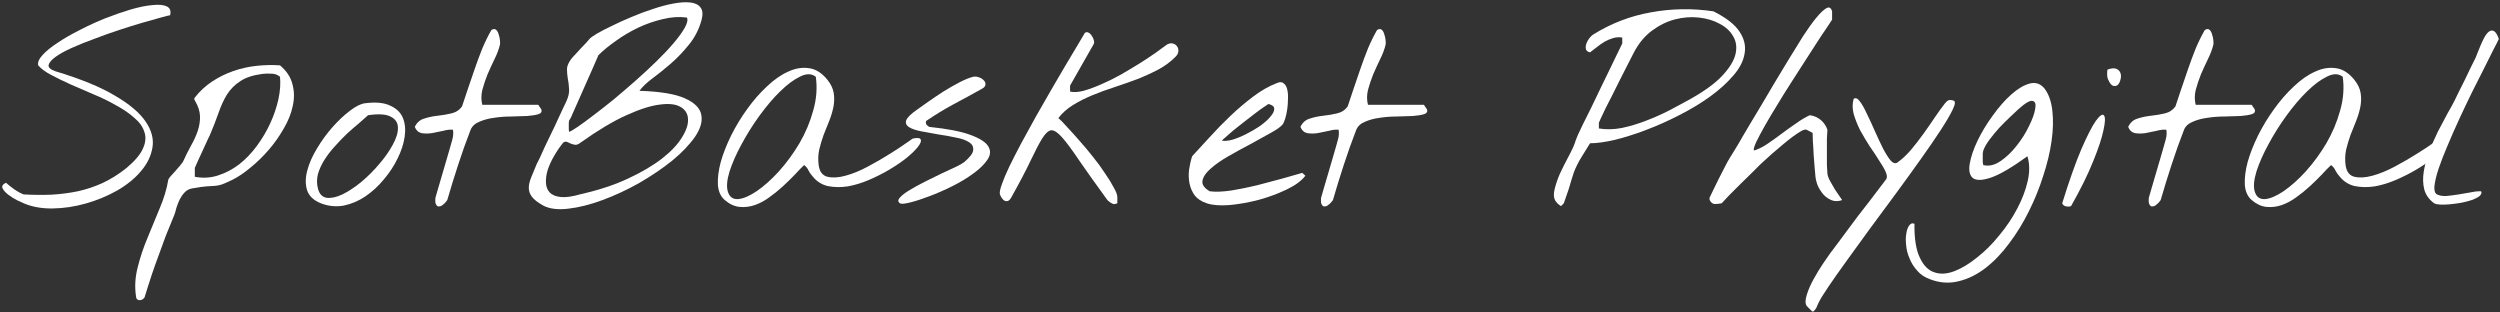 <svg width="376" height="47" viewBox="0 0 376 47" fill="none" xmlns="http://www.w3.org/2000/svg">
<rect x="0" y="0" width="376" height="47" fill="#333333" stroke="none"/>
<path d="M366.097 30.57C365.341 30.023 364.847 29.333 364.612 28.5C364.404 27.667 364.378 26.768 364.534 25.805C364.69 24.815 364.964 23.799 365.354 22.758C365.771 21.716 366.214 20.714 366.682 19.75C367.177 18.787 367.646 17.901 368.089 17.094C368.557 16.287 368.922 15.622 369.182 15.102C369.261 14.945 369.443 14.568 369.729 13.969C370.042 13.37 370.367 12.719 370.706 12.016C371.044 11.312 371.357 10.662 371.643 10.062C371.956 9.438 372.151 9.047 372.229 8.891C372.307 8.76 372.412 8.513 372.542 8.148C372.698 7.758 372.867 7.341 373.05 6.898C373.232 6.456 373.427 6.039 373.636 5.648C373.87 5.232 374.104 4.932 374.339 4.75C374.599 4.568 374.847 4.542 375.081 4.672C375.341 4.802 375.589 5.193 375.823 5.844C375.719 6.104 375.459 6.625 375.042 7.406C374.651 8.188 374.182 9.125 373.636 10.219C373.089 11.312 372.477 12.524 371.8 13.852C371.149 15.18 370.511 16.521 369.886 17.875C369.261 19.229 368.675 20.557 368.128 21.859C367.581 23.135 367.125 24.307 366.761 25.375C366.422 26.417 366.214 27.289 366.136 27.992C366.084 28.669 366.214 29.086 366.526 29.242C366.891 29.424 367.36 29.503 367.932 29.477C368.531 29.424 369.143 29.346 369.768 29.242C370.393 29.138 371.005 29.034 371.604 28.93C372.203 28.799 372.724 28.747 373.167 28.773C373.271 29.008 373.193 29.242 372.932 29.477C372.672 29.685 372.307 29.88 371.839 30.062C371.37 30.219 370.823 30.362 370.198 30.492C369.599 30.596 369.013 30.674 368.44 30.727C367.893 30.779 367.399 30.792 366.956 30.766C366.539 30.74 366.253 30.674 366.097 30.57Z" fill="white"/>
<path d="M338.674 30.102C338.049 29.581 337.698 28.812 337.62 27.797C337.568 26.781 337.711 25.635 338.049 24.359C338.414 23.083 338.935 21.755 339.612 20.375C340.315 18.969 341.122 17.641 342.034 16.391C342.945 15.115 343.935 13.982 345.003 12.992C346.07 11.976 347.138 11.234 348.206 10.766C349.273 10.271 350.315 10.101 351.331 10.258C352.346 10.388 353.271 10.974 354.104 12.016C354.625 12.667 354.937 13.331 355.042 14.008C355.146 14.659 355.133 15.336 355.003 16.039C354.872 16.716 354.664 17.419 354.378 18.148C354.091 18.852 353.805 19.568 353.518 20.297C353.258 21.026 353.036 21.768 352.854 22.523C352.698 23.279 352.672 24.047 352.776 24.828C352.906 25.818 353.349 26.404 354.104 26.586C354.859 26.768 355.758 26.716 356.799 26.43C357.867 26.143 358.987 25.688 360.159 25.062C361.331 24.438 362.411 23.812 363.401 23.188C364.417 22.562 365.25 22.016 365.901 21.547C366.578 21.078 366.917 20.844 366.917 20.844C367.646 20.688 368.049 20.74 368.128 21C368.232 21.234 368.089 21.599 367.698 22.094C367.333 22.562 366.773 23.109 366.018 23.734C365.263 24.333 364.404 24.919 363.44 25.492C362.477 26.065 361.448 26.586 360.354 27.055C359.26 27.523 358.193 27.849 357.151 28.031C356.109 28.188 355.12 28.174 354.182 27.992C353.271 27.784 352.516 27.315 351.917 26.586C351.63 26.273 351.409 25.961 351.253 25.648C351.122 25.336 350.901 25.062 350.589 24.828C350.198 25.193 349.729 25.674 349.182 26.273C348.635 26.846 348.036 27.432 347.385 28.031C346.76 28.604 346.083 29.151 345.354 29.672C344.651 30.193 343.922 30.583 343.167 30.844C342.411 31.104 341.643 31.195 340.862 31.117C340.107 31.039 339.378 30.701 338.674 30.102ZM339.104 28.773C339.339 29.607 339.859 29.997 340.667 29.945C341.474 29.867 342.411 29.463 343.479 28.734C344.547 28.005 345.654 27.016 346.799 25.766C347.945 24.49 348.974 23.083 349.885 21.547C350.797 19.984 351.487 18.344 351.956 16.625C352.451 14.906 352.581 13.213 352.346 11.547C351.721 11.052 350.94 11.039 350.003 11.508C349.065 11.95 348.063 12.693 346.995 13.734C345.953 14.75 344.911 15.974 343.87 17.406C342.854 18.812 341.956 20.245 341.174 21.703C340.393 23.135 339.794 24.49 339.378 25.766C338.987 27.042 338.896 28.044 339.104 28.773Z" fill="white"/>
<path d="M323.203 30.57C323.177 30.518 323.164 30.375 323.164 30.141C323.164 29.906 323.177 29.75 323.203 29.672C323.281 29.385 323.424 28.891 323.633 28.188C323.841 27.458 324.062 26.703 324.297 25.922C324.531 25.115 324.753 24.359 324.961 23.656C325.169 22.953 325.312 22.458 325.391 22.172C325.495 21.807 325.612 21.391 325.742 20.922C325.872 20.427 325.898 19.958 325.82 19.516C325.43 19.464 324.948 19.516 324.375 19.672C323.802 19.802 323.229 19.919 322.656 20.023C322.109 20.102 321.589 20.102 321.094 20.023C320.625 19.919 320.286 19.607 320.078 19.086C320.391 18.435 320.859 18.018 321.484 17.836C322.109 17.628 322.786 17.484 323.516 17.406C324.245 17.328 324.935 17.211 325.586 17.055C326.263 16.898 326.797 16.547 327.188 16C327.422 15.323 327.695 14.503 328.008 13.539C328.346 12.55 328.698 11.521 329.062 10.453C329.427 9.385 329.818 8.331 330.234 7.289C330.677 6.247 331.133 5.323 331.602 4.516C331.888 4.333 332.122 4.32 332.305 4.477C332.487 4.633 332.617 4.867 332.695 5.18C332.799 5.466 332.865 5.766 332.891 6.078C332.917 6.391 332.917 6.599 332.891 6.703C332.734 7.38 332.461 8.109 332.07 8.891C331.706 9.646 331.354 10.414 331.016 11.195C330.703 11.977 330.443 12.758 330.234 13.539C330.052 14.32 330.052 15.062 330.234 15.766H338.633C338.659 15.766 338.724 15.857 338.828 16.039C338.932 16.195 339.023 16.326 339.102 16.43C339.232 16.794 339.089 17.042 338.672 17.172C338.255 17.302 337.695 17.393 336.992 17.445C336.289 17.471 335.482 17.497 334.57 17.523C333.685 17.523 332.826 17.589 331.992 17.719C331.185 17.823 330.456 18.018 329.805 18.305C329.154 18.565 328.711 18.969 328.477 19.516C327.799 21.26 327.174 23.018 326.602 24.789C326.029 26.534 325.482 28.305 324.961 30.102C324.909 30.18 324.805 30.31 324.648 30.492C324.492 30.648 324.323 30.792 324.141 30.922C323.958 31.026 323.776 31.065 323.594 31.039C323.438 31.013 323.307 30.857 323.203 30.57Z" fill="white"/>
<path d="M310.156 30.57C311.224 27.133 312.188 24.411 313.047 22.406C313.932 20.375 314.661 18.956 315.234 18.148C315.833 17.341 316.237 17.081 316.445 17.367C316.654 17.654 316.628 18.383 316.367 19.555C316.133 20.727 315.612 22.302 314.805 24.281C314.023 26.234 312.917 28.474 311.484 31C311.276 31.078 311.029 31.091 310.742 31.039C310.456 30.987 310.26 30.831 310.156 30.57ZM316.992 11.781C316.94 11.651 316.914 11.417 316.914 11.078C316.914 10.74 316.94 10.531 316.992 10.453C317.591 10.245 318.047 10.219 318.359 10.375C318.672 10.531 318.867 10.766 318.945 11.078C319.023 11.365 319.01 11.677 318.906 12.016C318.828 12.354 318.685 12.615 318.477 12.797C318.268 12.953 318.021 12.979 317.734 12.875C317.474 12.745 317.227 12.38 316.992 11.781Z" fill="white"/>
<path d="M290.316 42.016C289.509 41.729 288.858 41.3 288.363 40.727C287.842 40.154 287.451 39.529 287.191 38.852C286.904 38.2 286.735 37.536 286.683 36.859C286.605 36.182 286.618 35.583 286.722 35.062C286.8 34.542 286.956 34.138 287.191 33.852C287.399 33.591 287.647 33.526 287.933 33.656C287.907 35.922 288.18 37.628 288.753 38.773C289.3 39.945 290.029 40.675 290.941 40.961C291.826 41.273 292.842 41.208 293.988 40.766C295.108 40.323 296.24 39.633 297.386 38.695C298.558 37.784 299.665 36.677 300.706 35.375C301.774 34.099 302.673 32.758 303.402 31.352C304.131 29.971 304.652 28.604 304.964 27.25C305.277 25.87 305.264 24.62 304.925 23.5C302.581 25.193 300.759 26.26 299.456 26.703C298.154 27.146 297.243 27.172 296.722 26.781C296.227 26.365 296.071 25.635 296.253 24.594C296.436 23.552 296.826 22.406 297.425 21.156C298.024 19.906 298.779 18.656 299.691 17.406C300.602 16.13 301.54 15.062 302.503 14.203C303.467 13.344 304.391 12.797 305.277 12.562C306.188 12.328 306.943 12.602 307.542 13.383C308.141 14.19 308.519 15.284 308.675 16.664C308.831 18.018 308.792 19.529 308.558 21.195C308.324 22.862 307.907 24.607 307.308 26.43C306.735 28.253 306.019 30.023 305.16 31.742C304.3 33.487 303.311 35.102 302.191 36.586C301.097 38.07 299.912 39.307 298.636 40.297C297.36 41.286 296.019 41.95 294.613 42.289C293.206 42.654 291.774 42.562 290.316 42.016ZM298.285 22.641C298.259 22.719 298.233 22.862 298.206 23.07C298.206 23.279 298.206 23.5 298.206 23.734C298.206 23.969 298.206 24.19 298.206 24.398C298.233 24.607 298.259 24.75 298.285 24.828C299.118 25.037 299.977 24.841 300.863 24.242C301.748 23.643 302.555 22.875 303.285 21.938C304.04 21 304.665 20.01 305.16 18.969C305.68 17.927 305.993 17.055 306.097 16.352C306.227 15.649 306.097 15.258 305.706 15.18C305.316 15.075 304.6 15.492 303.558 16.43C303.246 16.716 302.829 17.107 302.308 17.602C301.787 18.096 301.253 18.63 300.706 19.203C300.186 19.776 299.691 20.375 299.222 21C298.779 21.599 298.467 22.146 298.285 22.641Z" fill="white"/>
<path d="M271.721 46C271.487 45.635 271.5 45.062 271.76 44.281C271.995 43.526 272.346 42.732 272.815 41.898C273.258 41.091 273.726 40.323 274.221 39.594C274.69 38.891 275.042 38.383 275.276 38.07C275.484 37.784 275.81 37.354 276.252 36.781C276.669 36.208 277.151 35.557 277.698 34.828C278.245 34.099 278.818 33.331 279.417 32.523C280.042 31.716 280.627 30.961 281.174 30.258C281.721 29.529 282.216 28.878 282.659 28.305C283.101 27.732 283.427 27.302 283.635 27.016C283.844 26.781 283.844 26.417 283.635 25.922C283.427 25.427 283.101 24.854 282.659 24.203C282.242 23.526 281.76 22.797 281.213 22.016C280.693 21.208 280.211 20.401 279.768 19.594C279.351 18.76 279.026 17.94 278.792 17.133C278.583 16.326 278.583 15.57 278.792 14.867C279.078 14.659 279.39 14.789 279.729 15.258C280.068 15.7 280.419 16.326 280.784 17.133C281.174 17.914 281.578 18.787 281.995 19.75C282.411 20.688 282.815 21.547 283.206 22.328C283.596 23.083 283.974 23.682 284.338 24.125C284.729 24.568 285.094 24.659 285.432 24.398C286.109 23.904 286.773 23.279 287.424 22.523C288.075 21.742 288.7 20.935 289.299 20.102C289.898 19.268 290.458 18.461 290.979 17.68C291.526 16.872 292.034 16.169 292.502 15.57C292.685 15.336 292.854 15.18 293.01 15.102C293.193 14.997 293.466 15.01 293.831 15.141C294.117 15.245 294.065 15.7 293.674 16.508C293.284 17.315 292.672 18.357 291.838 19.633C291.005 20.909 290.002 22.367 288.831 24.008C287.685 25.622 286.461 27.315 285.159 29.086C283.883 30.831 282.594 32.575 281.292 34.32C280.015 36.065 278.844 37.68 277.776 39.164C276.682 40.675 275.758 41.99 275.002 43.109C274.221 44.255 273.713 45.089 273.479 45.609C273.375 45.844 273.271 46.078 273.167 46.312C273.036 46.547 272.867 46.742 272.659 46.898C272.607 46.872 272.542 46.82 272.463 46.742C272.359 46.664 272.268 46.573 272.19 46.469C272.086 46.391 271.995 46.3 271.917 46.195C271.812 46.117 271.747 46.052 271.721 46Z" fill="white"/>
<path d="M257.148 30.102C257.122 30.049 257.109 29.984 257.109 29.906C257.109 29.802 257.122 29.724 257.148 29.672C257.253 29.463 257.422 29.112 257.656 28.617C257.917 28.096 258.177 27.562 258.438 27.016C258.724 26.443 258.997 25.909 259.258 25.414C259.518 24.919 259.701 24.568 259.805 24.359C259.857 24.281 259.987 24.06 260.195 23.695C260.43 23.331 260.703 22.888 261.016 22.367C261.354 21.82 261.706 21.221 262.07 20.57C262.461 19.919 262.839 19.281 263.203 18.656C263.594 18.031 263.945 17.445 264.258 16.898C264.596 16.352 264.87 15.896 265.078 15.531C265.599 14.672 266.198 13.656 266.875 12.484C267.578 11.312 268.294 10.128 269.023 8.93C269.753 7.732 270.469 6.573 271.172 5.453C271.901 4.333 272.565 3.409 273.164 2.68C273.763 1.951 274.271 1.469 274.688 1.234C275.104 1 275.391 1.156 275.547 1.703V2.953C275.365 3.24 275.117 3.617 274.805 4.086C274.492 4.529 274.167 5.01 273.828 5.531C273.516 6.026 273.203 6.508 272.891 6.977C272.578 7.445 272.344 7.81 272.188 8.07C271.953 8.435 271.576 9.021 271.055 9.828C270.534 10.635 269.948 11.547 269.297 12.562C268.646 13.578 267.982 14.646 267.305 15.766C266.628 16.859 266.016 17.888 265.469 18.852C264.922 19.815 264.479 20.648 264.141 21.352C263.828 22.029 263.711 22.458 263.789 22.641C264.414 22.458 265.078 22.133 265.781 21.664C266.51 21.169 267.24 20.648 267.969 20.102C268.698 19.555 269.427 19.034 270.156 18.539C270.885 18.018 271.562 17.615 272.188 17.328C272.812 17.406 273.359 17.641 273.828 18.031C274.297 18.422 274.635 18.917 274.844 19.516C274.818 19.75 274.792 20.193 274.766 20.844C274.766 21.469 274.766 22.133 274.766 22.836C274.766 23.539 274.766 24.203 274.766 24.828C274.792 25.453 274.818 25.883 274.844 26.117C274.87 26.404 275 26.768 275.234 27.211C275.469 27.628 275.716 28.057 275.977 28.5C276.263 28.917 276.51 29.281 276.719 29.594C276.953 29.906 277.057 30.076 277.031 30.102C276.51 30.284 276.016 30.297 275.547 30.141C275.078 29.958 274.661 29.685 274.297 29.32C273.958 28.93 273.672 28.5 273.438 28.031C273.229 27.537 273.099 27.055 273.047 26.586C273.021 26.352 272.982 25.922 272.93 25.297C272.878 24.646 272.826 23.969 272.773 23.266C272.747 22.562 272.708 21.898 272.656 21.273C272.63 20.648 272.617 20.219 272.617 19.984L271.719 19.516C271.562 19.438 271.289 19.503 270.898 19.711C270.534 19.919 270.104 20.206 269.609 20.57C269.115 20.935 268.594 21.352 268.047 21.82C267.5 22.289 266.979 22.732 266.484 23.148C266.016 23.565 265.612 23.93 265.273 24.242C264.935 24.555 264.727 24.75 264.648 24.828C264.44 25.037 264.062 25.414 263.516 25.961C262.969 26.482 262.383 27.055 261.758 27.68C261.159 28.279 260.586 28.852 260.039 29.398C259.518 29.945 259.154 30.336 258.945 30.57C258.581 30.648 258.229 30.688 257.891 30.688C257.578 30.662 257.331 30.466 257.148 30.102Z" fill="white"/>
<path d="M233.87 30.102C233.661 29.685 233.648 29.112 233.831 28.383C234.013 27.654 234.273 26.898 234.612 26.117C234.977 25.336 235.354 24.581 235.745 23.852C236.135 23.122 236.435 22.523 236.643 22.055C236.721 21.898 236.773 21.768 236.799 21.664C236.852 21.56 236.891 21.443 236.917 21.312C236.969 21.182 237.021 21.039 237.073 20.883C237.125 20.727 237.216 20.505 237.346 20.219C237.503 19.88 237.75 19.359 238.089 18.656C238.453 17.927 238.857 17.12 239.299 16.234C239.742 15.323 240.198 14.372 240.667 13.383C241.161 12.393 241.617 11.456 242.034 10.57C242.477 9.659 242.867 8.852 243.206 8.148C243.57 7.419 243.831 6.885 243.987 6.547V5.648C243.518 5.57 243.063 5.596 242.62 5.727C242.177 5.857 241.747 6.039 241.331 6.273C240.94 6.508 240.549 6.781 240.159 7.094C239.794 7.38 239.456 7.641 239.143 7.875C238.779 7.797 238.57 7.628 238.518 7.367C238.466 7.107 238.492 6.833 238.596 6.547C238.701 6.26 238.844 6 239.026 5.766C239.234 5.505 239.417 5.323 239.573 5.219C242.281 3.526 245.185 2.406 248.284 1.859C251.383 1.286 254.521 1.234 257.698 1.703C259.625 2.667 260.94 3.695 261.643 4.789C262.346 5.857 262.594 6.951 262.385 8.07C262.203 9.19 261.63 10.297 260.667 11.391C259.729 12.484 258.557 13.539 257.151 14.555C255.771 15.544 254.234 16.469 252.542 17.328C250.875 18.188 249.208 18.93 247.542 19.555C245.901 20.18 244.339 20.674 242.854 21.039C241.37 21.378 240.133 21.547 239.143 21.547C238.648 22.328 238.245 22.979 237.932 23.5C237.62 23.995 237.372 24.438 237.19 24.828C237.008 25.193 236.852 25.544 236.721 25.883C236.617 26.195 236.5 26.56 236.37 26.977C236.266 27.367 236.122 27.849 235.94 28.422C235.758 28.995 235.51 29.711 235.198 30.57L234.768 31C234.664 30.948 234.495 30.818 234.26 30.609C234.052 30.375 233.922 30.206 233.87 30.102ZM240.471 19.32C241.565 19.503 242.724 19.477 243.948 19.242C245.172 18.982 246.383 18.617 247.581 18.148C248.805 17.68 249.977 17.159 251.096 16.586C252.216 15.987 253.232 15.44 254.143 14.945C256.331 13.721 257.958 12.537 259.026 11.391C260.12 10.219 260.784 9.138 261.018 8.148C261.253 7.133 261.135 6.234 260.667 5.453C260.224 4.672 259.547 4.047 258.635 3.578C257.75 3.083 256.708 2.771 255.51 2.641C254.339 2.51 253.141 2.602 251.917 2.914C250.719 3.227 249.573 3.786 248.479 4.594C247.385 5.401 246.474 6.495 245.745 7.875C245.484 8.37 245.172 8.982 244.807 9.711C244.443 10.414 244.065 11.156 243.674 11.938C243.284 12.719 242.893 13.5 242.503 14.281C242.112 15.037 241.76 15.727 241.448 16.352C241.161 16.951 240.927 17.445 240.745 17.836C240.562 18.227 240.471 18.435 240.471 18.461V19.32Z" fill="white"/>
<path d="M198.711 30.57C198.685 30.518 198.672 30.375 198.672 30.141C198.672 29.906 198.685 29.75 198.711 29.672C198.789 29.385 198.932 28.891 199.141 28.188C199.349 27.458 199.57 26.703 199.805 25.922C200.039 25.115 200.26 24.359 200.469 23.656C200.677 22.953 200.82 22.458 200.898 22.172C201.003 21.807 201.12 21.391 201.25 20.922C201.38 20.427 201.406 19.958 201.328 19.516C200.938 19.464 200.456 19.516 199.883 19.672C199.31 19.802 198.737 19.919 198.164 20.023C197.617 20.102 197.096 20.102 196.602 20.023C196.133 19.919 195.794 19.607 195.586 19.086C195.898 18.435 196.367 18.018 196.992 17.836C197.617 17.628 198.294 17.484 199.023 17.406C199.753 17.328 200.443 17.211 201.094 17.055C201.771 16.898 202.305 16.547 202.695 16C202.93 15.323 203.203 14.503 203.516 13.539C203.854 12.55 204.206 11.521 204.57 10.453C204.935 9.385 205.326 8.331 205.742 7.289C206.185 6.247 206.641 5.323 207.109 4.516C207.396 4.333 207.63 4.32 207.812 4.477C207.995 4.633 208.125 4.867 208.203 5.18C208.307 5.466 208.372 5.766 208.398 6.078C208.424 6.391 208.424 6.599 208.398 6.703C208.242 7.38 207.969 8.109 207.578 8.891C207.214 9.646 206.862 10.414 206.523 11.195C206.211 11.977 205.951 12.758 205.742 13.539C205.56 14.32 205.56 15.062 205.742 15.766H214.141C214.167 15.766 214.232 15.857 214.336 16.039C214.44 16.195 214.531 16.326 214.609 16.43C214.74 16.794 214.596 17.042 214.18 17.172C213.763 17.302 213.203 17.393 212.5 17.445C211.797 17.471 210.99 17.497 210.078 17.523C209.193 17.523 208.333 17.589 207.5 17.719C206.693 17.823 205.964 18.018 205.312 18.305C204.661 18.565 204.219 18.969 203.984 19.516C203.307 21.26 202.682 23.018 202.109 24.789C201.536 26.534 200.99 28.305 200.469 30.102C200.417 30.18 200.312 30.31 200.156 30.492C200 30.648 199.831 30.792 199.648 30.922C199.466 31.026 199.284 31.065 199.102 31.039C198.945 31.013 198.815 30.857 198.711 30.57Z" fill="white"/>
<path d="M181.485 30.57C180.704 30.31 180.105 29.919 179.688 29.398C179.298 28.852 179.037 28.253 178.907 27.602C178.777 26.951 178.751 26.273 178.829 25.57C178.933 24.841 179.09 24.151 179.298 23.5C180.079 22.667 180.951 21.716 181.915 20.648C182.905 19.555 183.946 18.487 185.04 17.445C186.134 16.404 187.267 15.44 188.438 14.555C189.636 13.643 190.847 12.953 192.071 12.484C192.488 12.302 192.813 12.315 193.048 12.523C193.308 12.706 193.491 13.005 193.595 13.422C193.699 13.838 193.738 14.32 193.712 14.867C193.712 15.414 193.673 15.948 193.595 16.469C193.517 16.99 193.412 17.458 193.282 17.875C193.152 18.292 193.022 18.578 192.892 18.734C192.579 19.099 191.967 19.529 191.056 20.023C190.17 20.518 189.181 21.065 188.087 21.664C186.993 22.237 185.899 22.836 184.806 23.461C183.712 24.086 182.813 24.711 182.11 25.336C181.407 25.935 180.991 26.534 180.86 27.133C180.73 27.732 181.095 28.279 181.954 28.773C182.84 28.878 183.907 28.838 185.157 28.656C186.433 28.448 187.722 28.188 189.024 27.875C190.353 27.536 191.629 27.198 192.853 26.859C194.076 26.495 195.079 26.208 195.86 26L196.329 26.43C195.756 27.185 194.819 27.875 193.517 28.5C192.215 29.125 190.808 29.646 189.298 30.062C187.787 30.453 186.316 30.713 184.884 30.844C183.451 30.948 182.319 30.857 181.485 30.57ZM190.821 15.648C190.795 15.622 190.6 15.74 190.235 16C189.871 16.234 189.415 16.56 188.868 16.977C188.347 17.367 187.774 17.81 187.149 18.305C186.55 18.773 185.991 19.216 185.47 19.633C184.975 20.049 184.558 20.414 184.22 20.727C183.881 21.013 183.738 21.156 183.79 21.156C184.207 21.234 184.741 21.182 185.392 21C186.069 20.792 186.759 20.505 187.462 20.141C188.191 19.776 188.881 19.372 189.532 18.93C190.183 18.461 190.691 18.005 191.056 17.562C191.446 17.12 191.642 16.729 191.642 16.391C191.668 16.052 191.394 15.805 190.821 15.648Z" fill="white"/>
<path d="M166.25 29.672C164.583 27.38 163.242 25.492 162.226 24.008C161.211 22.497 160.377 21.378 159.726 20.648C159.075 19.919 158.541 19.568 158.125 19.594C157.708 19.62 157.252 20.023 156.758 20.805C156.289 21.56 155.703 22.68 155 24.164C154.297 25.648 153.333 27.484 152.109 29.672C151.953 29.958 151.784 30.141 151.601 30.219C151.445 30.271 151.289 30.271 151.133 30.219C150.976 30.141 150.833 30.01 150.703 29.828C150.573 29.646 150.468 29.451 150.39 29.242C150.312 28.982 150.403 28.487 150.664 27.758C150.924 27.003 151.302 26.104 151.797 25.062C152.317 23.995 152.916 22.823 153.593 21.547C154.297 20.245 155.026 18.917 155.781 17.562C156.562 16.208 157.33 14.867 158.086 13.539C158.867 12.211 159.583 10.987 160.234 9.867C160.911 8.721 161.51 7.719 162.031 6.859C162.552 6 162.929 5.362 163.164 4.945C163.346 4.815 163.528 4.802 163.711 4.906C163.919 5.01 164.088 5.18 164.218 5.414C164.375 5.622 164.479 5.857 164.531 6.117C164.583 6.352 164.557 6.547 164.453 6.703L160.937 12.875V13.773C161.484 13.904 162.161 13.865 162.968 13.656C163.802 13.422 164.687 13.096 165.625 12.68C166.588 12.263 167.565 11.781 168.554 11.234C169.544 10.661 170.481 10.101 171.367 9.555C172.278 8.982 173.086 8.448 173.789 7.953C174.518 7.432 175.091 7.016 175.508 6.703C175.846 6.521 176.146 6.469 176.406 6.547C176.692 6.625 176.901 6.768 177.031 6.977C177.187 7.185 177.252 7.432 177.226 7.719C177.2 8.005 177.07 8.266 176.836 8.5C176.106 9.255 175.234 9.906 174.218 10.453C173.229 10.974 172.174 11.456 171.054 11.898C169.935 12.315 168.789 12.719 167.617 13.109C166.471 13.474 165.364 13.878 164.297 14.32C163.229 14.763 162.252 15.258 161.367 15.805C160.481 16.352 159.752 17.003 159.179 17.758C159.518 18.044 159.961 18.5 160.508 19.125C161.08 19.724 161.692 20.401 162.343 21.156C163.021 21.911 163.698 22.719 164.375 23.578C165.052 24.411 165.651 25.232 166.172 26.039C166.718 26.82 167.161 27.536 167.5 28.188C167.864 28.812 168.047 29.307 168.047 29.672V30.57C167.838 30.674 167.643 30.713 167.461 30.688C167.304 30.635 167.148 30.557 166.992 30.453C166.836 30.349 166.692 30.232 166.562 30.102C166.458 29.945 166.354 29.802 166.25 29.672Z" fill="white"/>
<path d="M135.354 30.57C135.041 30.362 135.028 30.088 135.315 29.75C135.627 29.385 136.109 29.008 136.76 28.617C137.437 28.201 138.219 27.771 139.104 27.328C139.989 26.885 140.836 26.469 141.643 26.078C142.476 25.688 143.206 25.349 143.831 25.062C144.456 24.75 144.859 24.516 145.041 24.359C145.901 23.63 146.344 23.031 146.37 22.562C146.422 22.068 146.213 21.677 145.745 21.391C145.276 21.078 144.612 20.844 143.752 20.688C142.919 20.505 142.047 20.349 141.135 20.219C140.25 20.062 139.39 19.906 138.557 19.75C137.75 19.594 137.138 19.385 136.721 19.125C136.304 18.865 136.161 18.526 136.291 18.109C136.448 17.667 137.021 17.107 138.01 16.43C138.375 16.169 138.909 15.792 139.612 15.297C140.315 14.802 141.07 14.294 141.877 13.773C142.711 13.253 143.531 12.784 144.338 12.367C145.146 11.95 145.823 11.677 146.37 11.547C146.656 11.495 146.942 11.521 147.229 11.625C147.541 11.729 147.789 11.885 147.971 12.094C148.153 12.276 148.232 12.484 148.206 12.719C148.206 12.953 148.036 13.161 147.698 13.344C146.213 14.177 144.781 14.958 143.401 15.688C142.047 16.417 140.679 17.25 139.299 18.188C139.221 18.396 139.234 18.578 139.338 18.734C139.469 18.891 139.612 19.008 139.768 19.086C142.528 19.372 144.599 19.776 145.979 20.297C147.385 20.818 148.271 21.391 148.635 22.016C149.026 22.641 148.987 23.305 148.518 24.008C148.049 24.711 147.346 25.401 146.409 26.078C145.497 26.755 144.442 27.393 143.245 27.992C142.047 28.591 140.888 29.099 139.768 29.516C138.674 29.932 137.711 30.245 136.877 30.453C136.044 30.661 135.536 30.701 135.354 30.57Z" fill="white"/>
<path d="M109.026 30.102C108.401 29.581 108.049 28.812 107.971 27.797C107.919 26.781 108.062 25.635 108.401 24.359C108.766 23.083 109.286 21.755 109.964 20.375C110.667 18.969 111.474 17.641 112.385 16.391C113.297 15.115 114.286 13.982 115.354 12.992C116.422 11.976 117.49 11.234 118.557 10.766C119.625 10.271 120.667 10.101 121.682 10.258C122.698 10.388 123.622 10.974 124.456 12.016C124.977 12.667 125.289 13.331 125.393 14.008C125.497 14.659 125.484 15.336 125.354 16.039C125.224 16.716 125.016 17.419 124.729 18.148C124.443 18.852 124.156 19.568 123.87 20.297C123.609 21.026 123.388 21.768 123.206 22.523C123.049 23.279 123.023 24.047 123.128 24.828C123.258 25.818 123.701 26.404 124.456 26.586C125.211 26.768 126.109 26.716 127.151 26.43C128.219 26.143 129.339 25.688 130.51 25.062C131.682 24.438 132.763 23.812 133.753 23.188C134.768 22.562 135.602 22.016 136.253 21.547C136.93 21.078 137.268 20.844 137.268 20.844C137.997 20.688 138.401 20.74 138.479 21C138.583 21.234 138.44 21.599 138.049 22.094C137.685 22.562 137.125 23.109 136.37 23.734C135.615 24.333 134.755 24.919 133.792 25.492C132.828 26.065 131.799 26.586 130.706 27.055C129.612 27.523 128.544 27.849 127.503 28.031C126.461 28.188 125.471 28.174 124.534 27.992C123.622 27.784 122.867 27.315 122.268 26.586C121.982 26.273 121.76 25.961 121.604 25.648C121.474 25.336 121.253 25.062 120.94 24.828C120.549 25.193 120.081 25.674 119.534 26.273C118.987 26.846 118.388 27.432 117.737 28.031C117.112 28.604 116.435 29.151 115.706 29.672C115.003 30.193 114.273 30.583 113.518 30.844C112.763 31.104 111.995 31.195 111.214 31.117C110.458 31.039 109.729 30.701 109.026 30.102ZM109.456 28.773C109.69 29.607 110.211 29.997 111.018 29.945C111.826 29.867 112.763 29.463 113.831 28.734C114.898 28.005 116.005 27.016 117.151 25.766C118.297 24.49 119.326 23.083 120.237 21.547C121.148 19.984 121.839 18.344 122.307 16.625C122.802 14.906 122.932 13.213 122.698 11.547C122.073 11.052 121.292 11.039 120.354 11.508C119.417 11.95 118.414 12.693 117.346 13.734C116.305 14.75 115.263 15.974 114.221 17.406C113.206 18.812 112.307 20.245 111.526 21.703C110.745 23.135 110.146 24.49 109.729 25.766C109.339 27.042 109.247 28.044 109.456 28.773Z" fill="white"/>
<path d="M81.641 30.883C80.859 30.44 80.312 30.01 80 29.594C79.688 29.177 79.531 28.734 79.531 28.266C79.531 27.797 79.648 27.276 79.883 26.703C80.117 26.13 80.391 25.466 80.703 24.711C80.781 24.555 80.938 24.242 81.172 23.773C81.406 23.279 81.667 22.706 81.953 22.055C82.266 21.404 82.591 20.727 82.93 20.023C83.294 19.294 83.62 18.604 83.906 17.953C84.219 17.302 84.479 16.742 84.688 16.273C84.922 15.779 85.078 15.453 85.156 15.297C85.495 14.568 85.638 13.93 85.586 13.383C85.56 12.81 85.495 12.276 85.391 11.781C85.312 11.287 85.273 10.805 85.273 10.336C85.299 9.867 85.547 9.333 86.016 8.734C86.094 8.656 86.263 8.474 86.523 8.188C86.784 7.901 87.057 7.602 87.344 7.289C87.656 6.951 87.943 6.651 88.203 6.391C88.463 6.104 88.62 5.922 88.672 5.844C88.802 5.688 89.167 5.427 89.766 5.062C90.391 4.698 91.146 4.307 92.031 3.891C92.917 3.448 93.893 3.005 94.961 2.562C96.055 2.094 97.135 1.69 98.203 1.352C99.271 0.987 100.299 0.714 101.289 0.531C102.279 0.349 103.125 0.297 103.828 0.375C104.531 0.453 105.039 0.701 105.352 1.117C105.69 1.534 105.742 2.172 105.508 3.031C105.117 4.438 104.479 5.674 103.594 6.742C102.734 7.81 101.823 8.76 100.859 9.594C99.896 10.427 98.971 11.169 98.086 11.82C97.227 12.471 96.588 13.083 96.172 13.656C99.297 13.76 101.576 14.138 103.008 14.789C104.466 15.44 105.286 16.26 105.469 17.25C105.677 18.24 105.365 19.346 104.531 20.57C103.698 21.768 102.552 22.966 101.094 24.164C99.635 25.336 97.982 26.456 96.133 27.523C94.284 28.565 92.435 29.424 90.586 30.102C88.763 30.779 87.044 31.208 85.43 31.391C83.841 31.573 82.578 31.404 81.641 30.883ZM84.727 21.43C84.232 22.029 83.776 22.693 83.359 23.422C82.943 24.125 82.617 24.828 82.383 25.531C82.174 26.208 82.083 26.859 82.109 27.484C82.135 28.083 82.331 28.578 82.695 28.969C83.06 29.333 83.607 29.555 84.336 29.633C85.091 29.711 86.094 29.568 87.344 29.203C90.104 28.578 92.5 27.784 94.531 26.82C96.588 25.857 98.281 24.854 99.609 23.812C100.964 22.745 101.953 21.69 102.578 20.648C103.229 19.607 103.529 18.695 103.477 17.914C103.451 17.107 103.073 16.495 102.344 16.078C101.641 15.662 100.612 15.544 99.258 15.727C97.904 15.883 96.224 16.417 94.219 17.328C92.24 18.213 89.948 19.581 87.344 21.43C87.057 21.664 86.797 21.781 86.562 21.781C86.328 21.755 86.107 21.703 85.898 21.625C85.69 21.521 85.495 21.43 85.312 21.352C85.13 21.273 84.935 21.299 84.727 21.43ZM85.586 18.148C85.586 18.227 85.573 18.344 85.547 18.5C85.547 18.656 85.547 18.826 85.547 19.008C85.547 19.164 85.547 19.32 85.547 19.477C85.573 19.633 85.586 19.75 85.586 19.828C85.794 19.776 86.224 19.529 86.875 19.086C87.526 18.643 88.307 18.07 89.219 17.367C90.156 16.664 91.172 15.87 92.266 14.984C93.359 14.073 94.453 13.135 95.547 12.172C96.667 11.182 97.721 10.206 98.711 9.242C99.727 8.253 100.599 7.328 101.328 6.469C102.057 5.609 102.604 4.854 102.969 4.203C103.359 3.526 103.477 3.005 103.32 2.641C102.174 2.484 100.964 2.562 99.688 2.875C98.438 3.161 97.201 3.591 95.977 4.164C94.779 4.737 93.659 5.401 92.617 6.156C91.576 6.885 90.703 7.602 90 8.305C89.844 8.643 89.583 9.242 89.219 10.102C88.854 10.961 88.451 11.872 88.008 12.836C87.591 13.8 87.188 14.711 86.797 15.57C86.432 16.404 86.172 16.99 86.016 17.328C86.016 17.38 85.951 17.523 85.82 17.758C85.69 17.966 85.612 18.096 85.586 18.148Z" fill="white"/>
<path d="M65.508 30.57C65.482 30.518 65.469 30.375 65.469 30.141C65.469 29.906 65.482 29.75 65.508 29.672C65.586 29.385 65.729 28.891 65.938 28.188C66.146 27.458 66.367 26.703 66.602 25.922C66.836 25.115 67.057 24.359 67.266 23.656C67.474 22.953 67.617 22.458 67.695 22.172C67.799 21.807 67.917 21.391 68.047 20.922C68.177 20.427 68.203 19.958 68.125 19.516C67.734 19.464 67.253 19.516 66.68 19.672C66.107 19.802 65.534 19.919 64.961 20.023C64.414 20.102 63.893 20.102 63.398 20.023C62.93 19.919 62.591 19.607 62.383 19.086C62.695 18.435 63.164 18.018 63.789 17.836C64.414 17.628 65.091 17.484 65.82 17.406C66.549 17.328 67.24 17.211 67.891 17.055C68.568 16.898 69.102 16.547 69.492 16C69.727 15.323 70 14.503 70.312 13.539C70.651 12.55 71.003 11.521 71.367 10.453C71.732 9.385 72.122 8.331 72.539 7.289C72.982 6.247 73.438 5.323 73.906 4.516C74.193 4.333 74.427 4.32 74.609 4.477C74.792 4.633 74.922 4.867 75 5.18C75.104 5.466 75.169 5.766 75.195 6.078C75.221 6.391 75.221 6.599 75.195 6.703C75.039 7.38 74.766 8.109 74.375 8.891C74.01 9.646 73.659 10.414 73.32 11.195C73.008 11.977 72.747 12.758 72.539 13.539C72.357 14.32 72.357 15.062 72.539 15.766H80.938C80.963 15.766 81.029 15.857 81.133 16.039C81.237 16.195 81.328 16.326 81.406 16.43C81.537 16.794 81.393 17.042 80.977 17.172C80.56 17.302 80 17.393 79.297 17.445C78.594 17.471 77.787 17.497 76.875 17.523C75.99 17.523 75.13 17.589 74.297 17.719C73.49 17.823 72.76 18.018 72.109 18.305C71.458 18.565 71.016 18.969 70.781 19.516C70.104 21.26 69.479 23.018 68.906 24.789C68.333 26.534 67.787 28.305 67.266 30.102C67.213 30.18 67.109 30.31 66.953 30.492C66.797 30.648 66.628 30.792 66.445 30.922C66.263 31.026 66.081 31.065 65.898 31.039C65.742 31.013 65.612 30.857 65.508 30.57Z" fill="white"/>
<path d="M48.245 30.57C47.151 30.128 46.461 29.464 46.174 28.578C45.914 27.693 45.927 26.716 46.213 25.648C46.5 24.555 46.995 23.435 47.698 22.289C48.401 21.117 49.182 20.049 50.041 19.086C50.901 18.122 51.76 17.315 52.62 16.664C53.505 15.987 54.26 15.609 54.885 15.531C56.5 15.323 57.763 15.44 58.674 15.883C59.612 16.299 60.25 16.912 60.588 17.719C60.927 18.526 61.018 19.477 60.862 20.57C60.706 21.638 60.354 22.719 59.807 23.812C59.286 24.906 58.596 25.961 57.737 26.977C56.904 27.992 55.966 28.852 54.924 29.555C53.909 30.232 52.828 30.688 51.682 30.922C50.536 31.13 49.39 31.013 48.245 30.57ZM47.815 28.344C48.023 29.177 48.466 29.646 49.143 29.75C49.82 29.828 50.601 29.659 51.487 29.242C52.398 28.799 53.349 28.174 54.338 27.367C55.328 26.534 56.226 25.635 57.034 24.672C57.867 23.708 58.544 22.745 59.065 21.781C59.612 20.792 59.872 19.932 59.846 19.203C59.846 18.474 59.495 17.927 58.791 17.562C58.114 17.172 56.969 17.094 55.354 17.328C54.989 17.667 54.521 18.083 53.948 18.578C53.375 19.047 52.776 19.568 52.151 20.141C51.552 20.714 50.953 21.339 50.354 22.016C49.755 22.667 49.234 23.344 48.791 24.047C48.349 24.75 48.023 25.466 47.815 26.195C47.633 26.924 47.633 27.641 47.815 28.344Z" fill="white"/>
<path d="M20.472 44.672C20.237 43.214 20.315 41.729 20.706 40.219C21.071 38.734 21.565 37.25 22.19 35.766C22.789 34.281 23.401 32.797 24.026 31.312C24.651 29.854 25.081 28.422 25.315 27.016C25.315 26.963 25.42 26.807 25.628 26.547C25.862 26.287 26.11 26.013 26.37 25.727C26.657 25.414 26.904 25.128 27.112 24.867C27.347 24.581 27.477 24.412 27.503 24.359C27.92 23.448 28.336 22.615 28.753 21.859C29.196 21.078 29.534 20.323 29.769 19.594C30.003 18.865 30.107 18.148 30.081 17.445C30.055 16.716 29.795 15.935 29.3 15.102C29.248 15.05 29.222 14.971 29.222 14.867C29.222 14.763 29.248 14.698 29.3 14.672C30.055 13.708 30.927 12.901 31.917 12.25C32.907 11.599 33.961 11.078 35.081 10.688C36.201 10.297 37.36 10.037 38.558 9.906C39.755 9.776 40.94 9.75 42.112 9.828C43.102 10.662 43.727 11.612 43.987 12.68C44.274 13.721 44.287 14.815 44.026 15.961C43.792 17.081 43.336 18.213 42.659 19.359C42.008 20.505 41.253 21.573 40.394 22.562C39.534 23.552 38.623 24.438 37.659 25.219C36.722 26 35.836 26.599 35.003 27.016C34.248 27.38 33.688 27.628 33.323 27.758C32.985 27.862 32.646 27.927 32.308 27.953C31.969 27.979 31.552 28.005 31.058 28.031C30.589 28.057 29.86 28.162 28.87 28.344C28.427 28.422 28.05 28.63 27.737 28.969C27.451 29.281 27.203 29.646 26.995 30.062C26.813 30.453 26.657 30.857 26.526 31.273C26.422 31.716 26.318 32.068 26.214 32.328C25.745 33.474 25.315 34.529 24.925 35.492C24.56 36.482 24.209 37.445 23.87 38.383C23.506 39.346 23.154 40.336 22.815 41.352C22.477 42.367 22.125 43.474 21.761 44.672C21.709 44.802 21.617 44.906 21.487 44.984C21.357 45.089 21.227 45.141 21.097 45.141C20.94 45.167 20.81 45.141 20.706 45.062C20.576 45.01 20.498 44.88 20.472 44.672ZM29.3 26.586C30.498 26.82 31.657 26.755 32.776 26.391C33.922 26.026 34.99 25.466 35.98 24.711C36.969 23.93 37.855 23.005 38.636 21.938C39.443 20.844 40.12 19.698 40.667 18.5C41.214 17.302 41.617 16.104 41.878 14.906C42.138 13.682 42.217 12.562 42.112 11.547C41.748 11.234 41.305 11.078 40.784 11.078C40.289 11.052 39.847 11.065 39.456 11.117C38.05 11.3 36.943 11.664 36.136 12.211C35.328 12.732 34.664 13.396 34.144 14.203C33.649 15.01 33.219 15.948 32.855 17.016C32.49 18.057 32.047 19.19 31.526 20.414C31.422 20.596 31.266 20.922 31.058 21.391C30.849 21.833 30.628 22.315 30.394 22.836C30.159 23.331 29.938 23.812 29.73 24.281C29.521 24.75 29.378 25.076 29.3 25.258V26.586Z" fill="white"/>
<path d="M3.556 30.57C3.426 30.518 3.114 30.375 2.619 30.141C2.15 29.906 1.707 29.633 1.291 29.32C0.874 29.008 0.574 28.682 0.392 28.344C0.236 28.005 0.405 27.719 0.9 27.484C1.186 27.745 1.577 28.057 2.072 28.422C2.593 28.786 3.087 29.06 3.556 29.242C4.989 29.32 6.382 29.333 7.736 29.281C9.09 29.203 10.405 29.034 11.681 28.773C12.983 28.487 14.233 28.07 15.431 27.523C16.655 26.951 17.84 26.208 18.986 25.297C20.262 24.229 21.095 23.253 21.486 22.367C21.903 21.456 21.981 20.622 21.72 19.867C21.486 19.086 20.978 18.37 20.197 17.719C19.442 17.042 18.53 16.417 17.462 15.844C16.421 15.245 15.301 14.698 14.103 14.203C12.905 13.682 11.759 13.188 10.666 12.719C9.572 12.224 8.582 11.742 7.697 11.273C6.811 10.805 6.16 10.323 5.744 9.828C5.64 9.385 5.861 8.865 6.408 8.266C6.955 7.667 7.71 7.055 8.673 6.43C9.637 5.779 10.744 5.141 11.994 4.516C13.244 3.865 14.52 3.279 15.822 2.758C17.15 2.237 18.426 1.794 19.65 1.43C20.9 1.065 21.994 0.844 22.931 0.766C23.869 0.661 24.585 0.727 25.08 0.961C25.575 1.195 25.744 1.638 25.587 2.289C25.405 2.315 24.936 2.432 24.181 2.641C23.426 2.849 22.502 3.109 21.408 3.422C20.34 3.734 19.168 4.099 17.892 4.516C16.642 4.932 15.405 5.375 14.181 5.844C12.957 6.286 11.825 6.742 10.783 7.211C9.741 7.68 8.921 8.135 8.322 8.578C7.723 9.021 7.384 9.424 7.306 9.789C7.254 10.154 7.606 10.466 8.361 10.726C12.163 11.872 15.145 13.096 17.306 14.398C19.494 15.675 21.03 16.977 21.916 18.305C22.801 19.607 23.14 20.896 22.931 22.172C22.723 23.448 22.15 24.633 21.212 25.727C20.301 26.82 19.103 27.797 17.619 28.656C16.134 29.49 14.559 30.141 12.892 30.609C11.252 31.078 9.598 31.326 7.931 31.352C6.291 31.378 4.832 31.117 3.556 30.57Z" fill="white"/>
</svg>
